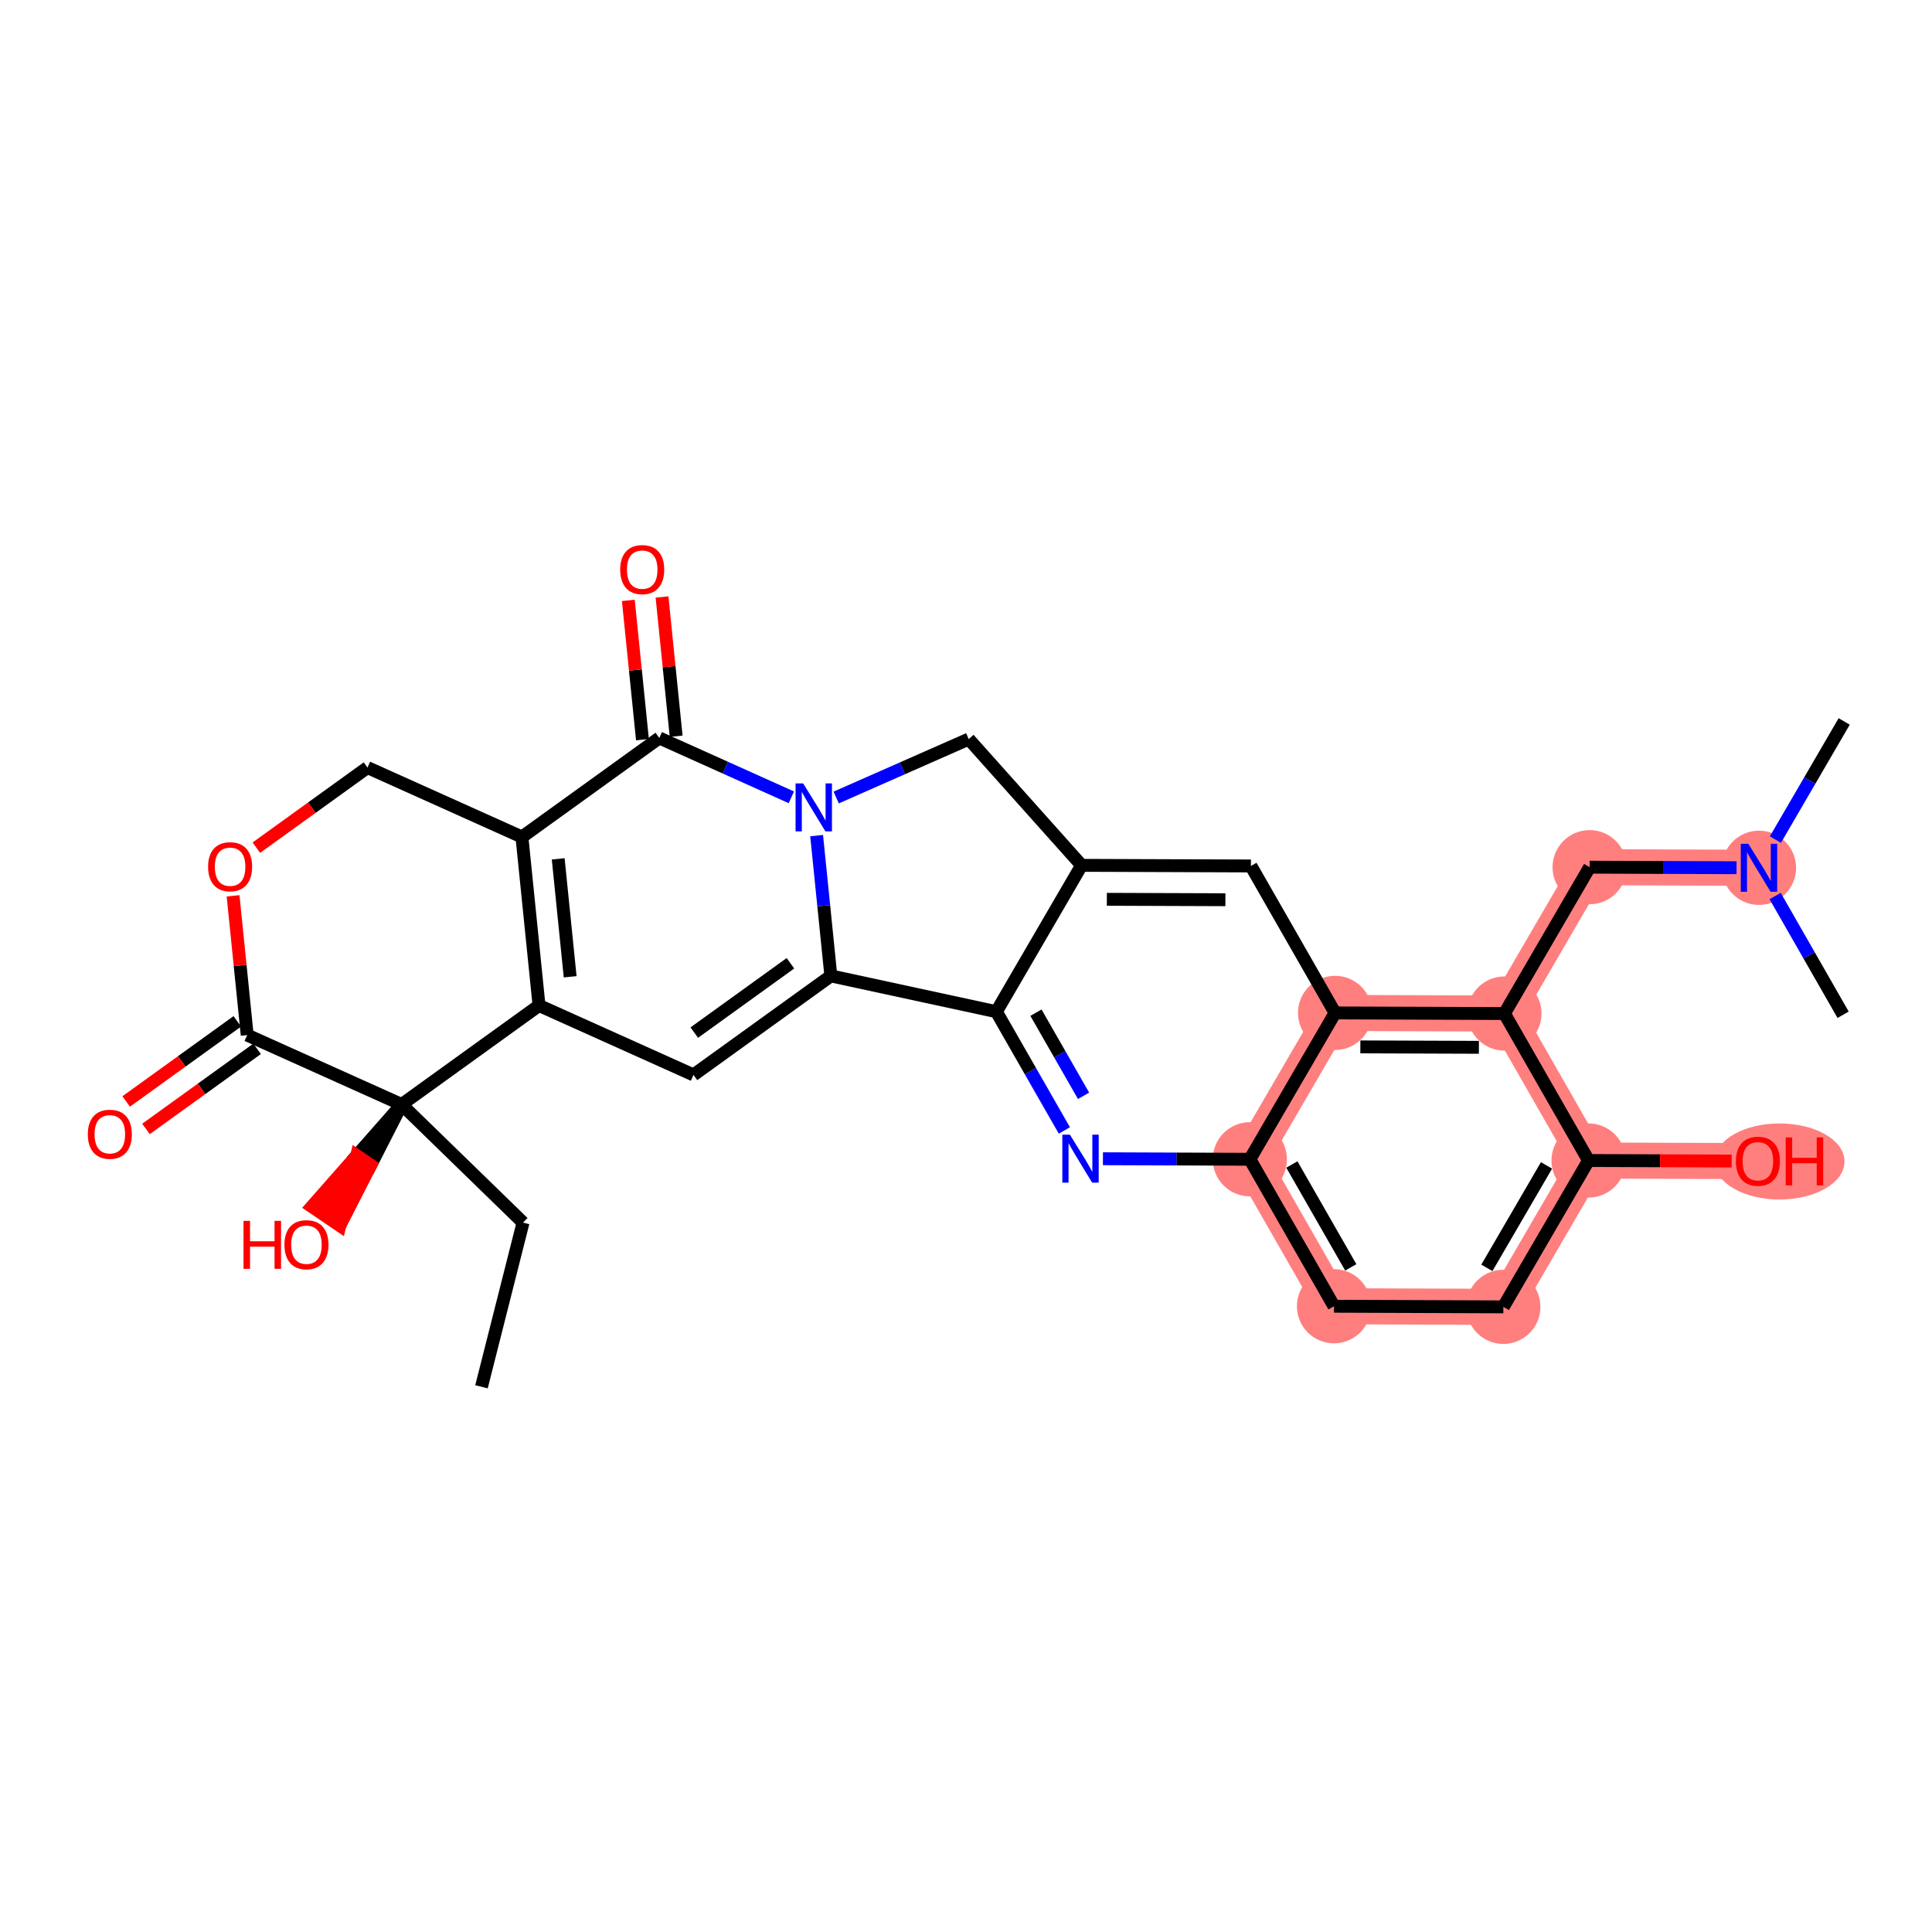 <?xml version='1.0' encoding='iso-8859-1'?>
<svg version='1.1' baseProfile='full'
              xmlns='http://www.w3.org/2000/svg'
                      xmlns:rdkit='http://www.rdkit.org/xml'
                      xmlns:xlink='http://www.w3.org/1999/xlink'
                  xml:space='preserve'
width='300px' height='300px' viewBox='0 0 300 300'>
<!-- END OF HEADER -->
<rect style='opacity:1.0;fill:#FFFFFF;stroke:none' width='300' height='300' x='0' y='0'> </rect>
<rect style='opacity:1.0;fill:#FFFFFF;stroke:none' width='300' height='300' x='0' y='0'> </rect>
<path d='M 207.309,157.286 L 233.605,157.382' style='fill:none;fill-rule:evenodd;stroke:#FF7F7F;stroke-width:5.6px;stroke-linecap:butt;stroke-linejoin:miter;stroke-opacity:1' />
<path d='M 207.309,157.286 L 194.078,180.012' style='fill:none;fill-rule:evenodd;stroke:#FF7F7F;stroke-width:5.6px;stroke-linecap:butt;stroke-linejoin:miter;stroke-opacity:1' />
<path d='M 233.605,157.382 L 246.836,134.656' style='fill:none;fill-rule:evenodd;stroke:#FF7F7F;stroke-width:5.6px;stroke-linecap:butt;stroke-linejoin:miter;stroke-opacity:1' />
<path d='M 233.605,157.382 L 246.671,180.203' style='fill:none;fill-rule:evenodd;stroke:#FF7F7F;stroke-width:5.6px;stroke-linecap:butt;stroke-linejoin:miter;stroke-opacity:1' />
<path d='M 246.836,134.656 L 273.133,134.752' style='fill:none;fill-rule:evenodd;stroke:#FF7F7F;stroke-width:5.6px;stroke-linecap:butt;stroke-linejoin:miter;stroke-opacity:1' />
<path d='M 246.671,180.203 L 272.967,180.298' style='fill:none;fill-rule:evenodd;stroke:#FF7F7F;stroke-width:5.6px;stroke-linecap:butt;stroke-linejoin:miter;stroke-opacity:1' />
<path d='M 246.671,180.203 L 233.44,202.929' style='fill:none;fill-rule:evenodd;stroke:#FF7F7F;stroke-width:5.6px;stroke-linecap:butt;stroke-linejoin:miter;stroke-opacity:1' />
<path d='M 233.44,202.929 L 207.144,202.833' style='fill:none;fill-rule:evenodd;stroke:#FF7F7F;stroke-width:5.6px;stroke-linecap:butt;stroke-linejoin:miter;stroke-opacity:1' />
<path d='M 207.144,202.833 L 194.078,180.012' style='fill:none;fill-rule:evenodd;stroke:#FF7F7F;stroke-width:5.6px;stroke-linecap:butt;stroke-linejoin:miter;stroke-opacity:1' />
<ellipse cx='207.309' cy='157.286' rx='5.259' ry='5.259'  style='fill:#FF7F7F;fill-rule:evenodd;stroke:#FF7F7F;stroke-width:1.0px;stroke-linecap:butt;stroke-linejoin:miter;stroke-opacity:1' />
<ellipse cx='233.605' cy='157.382' rx='5.259' ry='5.259'  style='fill:#FF7F7F;fill-rule:evenodd;stroke:#FF7F7F;stroke-width:1.0px;stroke-linecap:butt;stroke-linejoin:miter;stroke-opacity:1' />
<ellipse cx='246.836' cy='134.656' rx='5.259' ry='5.259'  style='fill:#FF7F7F;fill-rule:evenodd;stroke:#FF7F7F;stroke-width:1.0px;stroke-linecap:butt;stroke-linejoin:miter;stroke-opacity:1' />
<ellipse cx='273.133' cy='134.752' rx='5.259' ry='5.266'  style='fill:#FF7F7F;fill-rule:evenodd;stroke:#FF7F7F;stroke-width:1.0px;stroke-linecap:butt;stroke-linejoin:miter;stroke-opacity:1' />
<ellipse cx='246.671' cy='180.203' rx='5.259' ry='5.259'  style='fill:#FF7F7F;fill-rule:evenodd;stroke:#FF7F7F;stroke-width:1.0px;stroke-linecap:butt;stroke-linejoin:miter;stroke-opacity:1' />
<ellipse cx='276.328' cy='180.356' rx='9.587' ry='5.407'  style='fill:#FF7F7F;fill-rule:evenodd;stroke:#FF7F7F;stroke-width:1.0px;stroke-linecap:butt;stroke-linejoin:miter;stroke-opacity:1' />
<ellipse cx='233.44' cy='202.929' rx='5.259' ry='5.259'  style='fill:#FF7F7F;fill-rule:evenodd;stroke:#FF7F7F;stroke-width:1.0px;stroke-linecap:butt;stroke-linejoin:miter;stroke-opacity:1' />
<ellipse cx='207.144' cy='202.833' rx='5.259' ry='5.259'  style='fill:#FF7F7F;fill-rule:evenodd;stroke:#FF7F7F;stroke-width:1.0px;stroke-linecap:butt;stroke-linejoin:miter;stroke-opacity:1' />
<ellipse cx='194.078' cy='180.012' rx='5.259' ry='5.259'  style='fill:#FF7F7F;fill-rule:evenodd;stroke:#FF7F7F;stroke-width:1.0px;stroke-linecap:butt;stroke-linejoin:miter;stroke-opacity:1' />
<path class='bond-0 atom-0 atom-1' d='M 74.765,215.339 L 81.219,189.846' style='fill:none;fill-rule:evenodd;stroke:#000000;stroke-width:2.0px;stroke-linecap:butt;stroke-linejoin:miter;stroke-opacity:1' />
<path class='bond-1 atom-1 atom-2' d='M 81.219,189.846 L 62.369,171.511' style='fill:none;fill-rule:evenodd;stroke:#000000;stroke-width:2.0px;stroke-linecap:butt;stroke-linejoin:miter;stroke-opacity:1' />
<path class='bond-2 atom-2 atom-3' d='M 62.369,171.511 L 55.394,179.434 L 57.568,180.912 Z' style='fill:#000000;fill-rule:evenodd;fill-opacity:1;stroke:#000000;stroke-width:2.0px;stroke-linecap:butt;stroke-linejoin:miter;stroke-opacity:1;' />
<path class='bond-2 atom-2 atom-3' d='M 55.394,179.434 L 52.767,190.313 L 48.418,187.357 Z' style='fill:#FF0000;fill-rule:evenodd;fill-opacity:1;stroke:#FF0000;stroke-width:2.0px;stroke-linecap:butt;stroke-linejoin:miter;stroke-opacity:1;' />
<path class='bond-2 atom-2 atom-3' d='M 55.394,179.434 L 57.568,180.912 L 52.767,190.313 Z' style='fill:#FF0000;fill-rule:evenodd;fill-opacity:1;stroke:#FF0000;stroke-width:2.0px;stroke-linecap:butt;stroke-linejoin:miter;stroke-opacity:1;' />
<path class='bond-3 atom-2 atom-4' d='M 62.369,171.511 L 38.385,160.728' style='fill:none;fill-rule:evenodd;stroke:#000000;stroke-width:2.0px;stroke-linecap:butt;stroke-linejoin:miter;stroke-opacity:1' />
<path class='bond-30 atom-9 atom-2' d='M 83.7,156.131 L 62.369,171.511' style='fill:none;fill-rule:evenodd;stroke:#000000;stroke-width:2.0px;stroke-linecap:butt;stroke-linejoin:miter;stroke-opacity:1' />
<path class='bond-4 atom-4 atom-5' d='M 36.847,158.595 L 28.22,164.815' style='fill:none;fill-rule:evenodd;stroke:#000000;stroke-width:2.0px;stroke-linecap:butt;stroke-linejoin:miter;stroke-opacity:1' />
<path class='bond-4 atom-4 atom-5' d='M 28.22,164.815 L 19.593,171.035' style='fill:none;fill-rule:evenodd;stroke:#FF0000;stroke-width:2.0px;stroke-linecap:butt;stroke-linejoin:miter;stroke-opacity:1' />
<path class='bond-4 atom-4 atom-5' d='M 39.923,162.861 L 31.296,169.081' style='fill:none;fill-rule:evenodd;stroke:#000000;stroke-width:2.0px;stroke-linecap:butt;stroke-linejoin:miter;stroke-opacity:1' />
<path class='bond-4 atom-4 atom-5' d='M 31.296,169.081 L 22.669,175.301' style='fill:none;fill-rule:evenodd;stroke:#FF0000;stroke-width:2.0px;stroke-linecap:butt;stroke-linejoin:miter;stroke-opacity:1' />
<path class='bond-5 atom-4 atom-6' d='M 38.385,160.728 L 37.289,149.916' style='fill:none;fill-rule:evenodd;stroke:#000000;stroke-width:2.0px;stroke-linecap:butt;stroke-linejoin:miter;stroke-opacity:1' />
<path class='bond-5 atom-4 atom-6' d='M 37.289,149.916 L 36.192,139.104' style='fill:none;fill-rule:evenodd;stroke:#FF0000;stroke-width:2.0px;stroke-linecap:butt;stroke-linejoin:miter;stroke-opacity:1' />
<path class='bond-6 atom-6 atom-7' d='M 39.807,131.627 L 48.435,125.406' style='fill:none;fill-rule:evenodd;stroke:#FF0000;stroke-width:2.0px;stroke-linecap:butt;stroke-linejoin:miter;stroke-opacity:1' />
<path class='bond-6 atom-6 atom-7' d='M 48.435,125.406 L 57.062,119.186' style='fill:none;fill-rule:evenodd;stroke:#000000;stroke-width:2.0px;stroke-linecap:butt;stroke-linejoin:miter;stroke-opacity:1' />
<path class='bond-7 atom-7 atom-8' d='M 57.062,119.186 L 81.046,129.969' style='fill:none;fill-rule:evenodd;stroke:#000000;stroke-width:2.0px;stroke-linecap:butt;stroke-linejoin:miter;stroke-opacity:1' />
<path class='bond-8 atom-8 atom-9' d='M 81.046,129.969 L 83.7,156.131' style='fill:none;fill-rule:evenodd;stroke:#000000;stroke-width:2.0px;stroke-linecap:butt;stroke-linejoin:miter;stroke-opacity:1' />
<path class='bond-8 atom-8 atom-9' d='M 86.677,133.362 L 88.534,151.676' style='fill:none;fill-rule:evenodd;stroke:#000000;stroke-width:2.0px;stroke-linecap:butt;stroke-linejoin:miter;stroke-opacity:1' />
<path class='bond-32 atom-13 atom-8' d='M 102.376,114.589 L 81.046,129.969' style='fill:none;fill-rule:evenodd;stroke:#000000;stroke-width:2.0px;stroke-linecap:butt;stroke-linejoin:miter;stroke-opacity:1' />
<path class='bond-9 atom-9 atom-10' d='M 83.7,156.131 L 107.684,166.914' style='fill:none;fill-rule:evenodd;stroke:#000000;stroke-width:2.0px;stroke-linecap:butt;stroke-linejoin:miter;stroke-opacity:1' />
<path class='bond-10 atom-10 atom-11' d='M 107.684,166.914 L 129.014,151.535' style='fill:none;fill-rule:evenodd;stroke:#000000;stroke-width:2.0px;stroke-linecap:butt;stroke-linejoin:miter;stroke-opacity:1' />
<path class='bond-10 atom-10 atom-11' d='M 107.808,160.341 L 122.739,149.576' style='fill:none;fill-rule:evenodd;stroke:#000000;stroke-width:2.0px;stroke-linecap:butt;stroke-linejoin:miter;stroke-opacity:1' />
<path class='bond-11 atom-11 atom-12' d='M 129.014,151.535 L 127.91,140.644' style='fill:none;fill-rule:evenodd;stroke:#000000;stroke-width:2.0px;stroke-linecap:butt;stroke-linejoin:miter;stroke-opacity:1' />
<path class='bond-11 atom-11 atom-12' d='M 127.91,140.644 L 126.805,129.753' style='fill:none;fill-rule:evenodd;stroke:#0000FF;stroke-width:2.0px;stroke-linecap:butt;stroke-linejoin:miter;stroke-opacity:1' />
<path class='bond-31 atom-30 atom-11' d='M 154.716,157.095 L 129.014,151.535' style='fill:none;fill-rule:evenodd;stroke:#000000;stroke-width:2.0px;stroke-linecap:butt;stroke-linejoin:miter;stroke-opacity:1' />
<path class='bond-12 atom-12 atom-13' d='M 122.879,123.807 L 112.628,119.198' style='fill:none;fill-rule:evenodd;stroke:#0000FF;stroke-width:2.0px;stroke-linecap:butt;stroke-linejoin:miter;stroke-opacity:1' />
<path class='bond-12 atom-12 atom-13' d='M 112.628,119.198 L 102.376,114.589' style='fill:none;fill-rule:evenodd;stroke:#000000;stroke-width:2.0px;stroke-linecap:butt;stroke-linejoin:miter;stroke-opacity:1' />
<path class='bond-14 atom-12 atom-15' d='M 129.842,123.837 L 140.132,119.301' style='fill:none;fill-rule:evenodd;stroke:#0000FF;stroke-width:2.0px;stroke-linecap:butt;stroke-linejoin:miter;stroke-opacity:1' />
<path class='bond-14 atom-12 atom-15' d='M 140.132,119.301 L 150.422,114.764' style='fill:none;fill-rule:evenodd;stroke:#000000;stroke-width:2.0px;stroke-linecap:butt;stroke-linejoin:miter;stroke-opacity:1' />
<path class='bond-13 atom-13 atom-14' d='M 104.993,114.324 L 103.896,103.512' style='fill:none;fill-rule:evenodd;stroke:#000000;stroke-width:2.0px;stroke-linecap:butt;stroke-linejoin:miter;stroke-opacity:1' />
<path class='bond-13 atom-13 atom-14' d='M 103.896,103.512 L 102.799,92.701' style='fill:none;fill-rule:evenodd;stroke:#FF0000;stroke-width:2.0px;stroke-linecap:butt;stroke-linejoin:miter;stroke-opacity:1' />
<path class='bond-13 atom-13 atom-14' d='M 99.76,114.855 L 98.663,104.043' style='fill:none;fill-rule:evenodd;stroke:#000000;stroke-width:2.0px;stroke-linecap:butt;stroke-linejoin:miter;stroke-opacity:1' />
<path class='bond-13 atom-13 atom-14' d='M 98.663,104.043 L 97.567,93.231' style='fill:none;fill-rule:evenodd;stroke:#FF0000;stroke-width:2.0px;stroke-linecap:butt;stroke-linejoin:miter;stroke-opacity:1' />
<path class='bond-15 atom-15 atom-16' d='M 150.422,114.764 L 167.947,134.37' style='fill:none;fill-rule:evenodd;stroke:#000000;stroke-width:2.0px;stroke-linecap:butt;stroke-linejoin:miter;stroke-opacity:1' />
<path class='bond-16 atom-16 atom-17' d='M 167.947,134.37 L 194.244,134.465' style='fill:none;fill-rule:evenodd;stroke:#000000;stroke-width:2.0px;stroke-linecap:butt;stroke-linejoin:miter;stroke-opacity:1' />
<path class='bond-16 atom-16 atom-17' d='M 171.872,139.643 L 190.28,139.71' style='fill:none;fill-rule:evenodd;stroke:#000000;stroke-width:2.0px;stroke-linecap:butt;stroke-linejoin:miter;stroke-opacity:1' />
<path class='bond-33 atom-30 atom-16' d='M 154.716,157.095 L 167.947,134.37' style='fill:none;fill-rule:evenodd;stroke:#000000;stroke-width:2.0px;stroke-linecap:butt;stroke-linejoin:miter;stroke-opacity:1' />
<path class='bond-17 atom-17 atom-18' d='M 194.244,134.465 L 207.309,157.286' style='fill:none;fill-rule:evenodd;stroke:#000000;stroke-width:2.0px;stroke-linecap:butt;stroke-linejoin:miter;stroke-opacity:1' />
<path class='bond-18 atom-18 atom-19' d='M 207.309,157.286 L 233.605,157.382' style='fill:none;fill-rule:evenodd;stroke:#000000;stroke-width:2.0px;stroke-linecap:butt;stroke-linejoin:miter;stroke-opacity:1' />
<path class='bond-18 atom-18 atom-19' d='M 211.234,162.56 L 229.642,162.627' style='fill:none;fill-rule:evenodd;stroke:#000000;stroke-width:2.0px;stroke-linecap:butt;stroke-linejoin:miter;stroke-opacity:1' />
<path class='bond-34 atom-28 atom-18' d='M 194.078,180.012 L 207.309,157.286' style='fill:none;fill-rule:evenodd;stroke:#000000;stroke-width:2.0px;stroke-linecap:butt;stroke-linejoin:miter;stroke-opacity:1' />
<path class='bond-19 atom-19 atom-20' d='M 233.605,157.382 L 246.836,134.656' style='fill:none;fill-rule:evenodd;stroke:#000000;stroke-width:2.0px;stroke-linecap:butt;stroke-linejoin:miter;stroke-opacity:1' />
<path class='bond-23 atom-19 atom-24' d='M 233.605,157.382 L 246.671,180.203' style='fill:none;fill-rule:evenodd;stroke:#000000;stroke-width:2.0px;stroke-linecap:butt;stroke-linejoin:miter;stroke-opacity:1' />
<path class='bond-20 atom-20 atom-21' d='M 246.836,134.656 L 258.244,134.698' style='fill:none;fill-rule:evenodd;stroke:#000000;stroke-width:2.0px;stroke-linecap:butt;stroke-linejoin:miter;stroke-opacity:1' />
<path class='bond-20 atom-20 atom-21' d='M 258.244,134.698 L 269.651,134.739' style='fill:none;fill-rule:evenodd;stroke:#0000FF;stroke-width:2.0px;stroke-linecap:butt;stroke-linejoin:miter;stroke-opacity:1' />
<path class='bond-21 atom-21 atom-22' d='M 275.683,130.371 L 281.024,121.198' style='fill:none;fill-rule:evenodd;stroke:#0000FF;stroke-width:2.0px;stroke-linecap:butt;stroke-linejoin:miter;stroke-opacity:1' />
<path class='bond-21 atom-21 atom-22' d='M 281.024,121.198 L 286.364,112.026' style='fill:none;fill-rule:evenodd;stroke:#000000;stroke-width:2.0px;stroke-linecap:butt;stroke-linejoin:miter;stroke-opacity:1' />
<path class='bond-22 atom-21 atom-23' d='M 275.641,139.133 L 280.92,148.353' style='fill:none;fill-rule:evenodd;stroke:#0000FF;stroke-width:2.0px;stroke-linecap:butt;stroke-linejoin:miter;stroke-opacity:1' />
<path class='bond-22 atom-21 atom-23' d='M 280.92,148.353 L 286.198,157.573' style='fill:none;fill-rule:evenodd;stroke:#000000;stroke-width:2.0px;stroke-linecap:butt;stroke-linejoin:miter;stroke-opacity:1' />
<path class='bond-24 atom-24 atom-25' d='M 246.671,180.203 L 257.781,180.243' style='fill:none;fill-rule:evenodd;stroke:#000000;stroke-width:2.0px;stroke-linecap:butt;stroke-linejoin:miter;stroke-opacity:1' />
<path class='bond-24 atom-24 atom-25' d='M 257.781,180.243 L 268.891,180.284' style='fill:none;fill-rule:evenodd;stroke:#FF0000;stroke-width:2.0px;stroke-linecap:butt;stroke-linejoin:miter;stroke-opacity:1' />
<path class='bond-25 atom-24 atom-26' d='M 246.671,180.203 L 233.44,202.929' style='fill:none;fill-rule:evenodd;stroke:#000000;stroke-width:2.0px;stroke-linecap:butt;stroke-linejoin:miter;stroke-opacity:1' />
<path class='bond-25 atom-24 atom-26' d='M 240.141,180.966 L 230.88,196.873' style='fill:none;fill-rule:evenodd;stroke:#000000;stroke-width:2.0px;stroke-linecap:butt;stroke-linejoin:miter;stroke-opacity:1' />
<path class='bond-26 atom-26 atom-27' d='M 233.44,202.929 L 207.144,202.833' style='fill:none;fill-rule:evenodd;stroke:#000000;stroke-width:2.0px;stroke-linecap:butt;stroke-linejoin:miter;stroke-opacity:1' />
<path class='bond-27 atom-27 atom-28' d='M 207.144,202.833 L 194.078,180.012' style='fill:none;fill-rule:evenodd;stroke:#000000;stroke-width:2.0px;stroke-linecap:butt;stroke-linejoin:miter;stroke-opacity:1' />
<path class='bond-27 atom-27 atom-28' d='M 209.748,196.797 L 200.602,180.822' style='fill:none;fill-rule:evenodd;stroke:#000000;stroke-width:2.0px;stroke-linecap:butt;stroke-linejoin:miter;stroke-opacity:1' />
<path class='bond-28 atom-28 atom-29' d='M 194.078,180.012 L 182.671,179.971' style='fill:none;fill-rule:evenodd;stroke:#000000;stroke-width:2.0px;stroke-linecap:butt;stroke-linejoin:miter;stroke-opacity:1' />
<path class='bond-28 atom-28 atom-29' d='M 182.671,179.971 L 171.263,179.929' style='fill:none;fill-rule:evenodd;stroke:#0000FF;stroke-width:2.0px;stroke-linecap:butt;stroke-linejoin:miter;stroke-opacity:1' />
<path class='bond-29 atom-29 atom-30' d='M 165.274,175.535 L 159.995,166.315' style='fill:none;fill-rule:evenodd;stroke:#0000FF;stroke-width:2.0px;stroke-linecap:butt;stroke-linejoin:miter;stroke-opacity:1' />
<path class='bond-29 atom-29 atom-30' d='M 159.995,166.315 L 154.716,157.095' style='fill:none;fill-rule:evenodd;stroke:#000000;stroke-width:2.0px;stroke-linecap:butt;stroke-linejoin:miter;stroke-opacity:1' />
<path class='bond-29 atom-29 atom-30' d='M 168.254,170.156 L 164.559,163.702' style='fill:none;fill-rule:evenodd;stroke:#0000FF;stroke-width:2.0px;stroke-linecap:butt;stroke-linejoin:miter;stroke-opacity:1' />
<path class='bond-29 atom-29 atom-30' d='M 164.559,163.702 L 160.864,157.248' style='fill:none;fill-rule:evenodd;stroke:#000000;stroke-width:2.0px;stroke-linecap:butt;stroke-linejoin:miter;stroke-opacity:1' />
<path  class='atom-3' d='M 37.814 189.576
L 38.824 189.576
L 38.824 192.743
L 42.631 192.743
L 42.631 189.576
L 43.641 189.576
L 43.641 197.024
L 42.631 197.024
L 42.631 193.584
L 38.824 193.584
L 38.824 197.024
L 37.814 197.024
L 37.814 189.576
' fill='#FF0000'/>
<path  class='atom-3' d='M 44.167 193.279
Q 44.167 191.491, 45.05 190.492
Q 45.934 189.492, 47.586 189.492
Q 49.237 189.492, 50.12 190.492
Q 51.004 191.491, 51.004 193.279
Q 51.004 195.088, 50.11 196.119
Q 49.216 197.139, 47.586 197.139
Q 45.945 197.139, 45.05 196.119
Q 44.167 195.099, 44.167 193.279
M 47.586 196.298
Q 48.721 196.298, 49.332 195.541
Q 49.952 194.773, 49.952 193.279
Q 49.952 191.817, 49.332 191.081
Q 48.721 190.334, 47.586 190.334
Q 46.45 190.334, 45.829 191.07
Q 45.219 191.806, 45.219 193.279
Q 45.219 194.783, 45.829 195.541
Q 46.45 196.298, 47.586 196.298
' fill='#FF0000'/>
<path  class='atom-5' d='M 13.636 176.128
Q 13.636 174.34, 14.52 173.341
Q 15.403 172.341, 17.055 172.341
Q 18.706 172.341, 19.59 173.341
Q 20.474 174.34, 20.474 176.128
Q 20.474 177.937, 19.579 178.968
Q 18.685 179.989, 17.055 179.989
Q 15.414 179.989, 14.52 178.968
Q 13.636 177.948, 13.636 176.128
M 17.055 179.147
Q 18.191 179.147, 18.801 178.39
Q 19.422 177.622, 19.422 176.128
Q 19.422 174.666, 18.801 173.93
Q 18.191 173.183, 17.055 173.183
Q 15.919 173.183, 15.298 173.919
Q 14.688 174.656, 14.688 176.128
Q 14.688 177.632, 15.298 178.39
Q 15.919 179.147, 17.055 179.147
' fill='#FF0000'/>
<path  class='atom-6' d='M 32.313 134.586
Q 32.313 132.798, 33.197 131.799
Q 34.08 130.8, 35.731 130.8
Q 37.383 130.8, 38.267 131.799
Q 39.15 132.798, 39.15 134.586
Q 39.15 136.396, 38.256 137.426
Q 37.362 138.447, 35.731 138.447
Q 34.091 138.447, 33.197 137.426
Q 32.313 136.406, 32.313 134.586
M 35.731 137.605
Q 36.867 137.605, 37.478 136.848
Q 38.098 136.08, 38.098 134.586
Q 38.098 133.124, 37.478 132.388
Q 36.867 131.641, 35.731 131.641
Q 34.596 131.641, 33.975 132.378
Q 33.365 133.114, 33.365 134.586
Q 33.365 136.091, 33.975 136.848
Q 34.596 137.605, 35.731 137.605
' fill='#FF0000'/>
<path  class='atom-12' d='M 124.714 121.649
L 127.155 125.593
Q 127.397 125.982, 127.786 126.687
Q 128.175 127.392, 128.196 127.434
L 128.196 121.649
L 129.185 121.649
L 129.185 129.096
L 128.164 129.096
L 125.545 124.783
Q 125.24 124.278, 124.914 123.7
Q 124.599 123.121, 124.504 122.943
L 124.504 129.096
L 123.536 129.096
L 123.536 121.649
L 124.714 121.649
' fill='#0000FF'/>
<path  class='atom-14' d='M 96.304 88.448
Q 96.304 86.66, 97.188 85.661
Q 98.071 84.661, 99.722 84.661
Q 101.374 84.661, 102.258 85.661
Q 103.141 86.66, 103.141 88.448
Q 103.141 90.257, 102.247 91.288
Q 101.353 92.308, 99.722 92.308
Q 98.082 92.308, 97.188 91.288
Q 96.304 90.268, 96.304 88.448
M 99.722 91.467
Q 100.859 91.467, 101.469 90.71
Q 102.089 89.942, 102.089 88.448
Q 102.089 86.986, 101.469 86.25
Q 100.859 85.503, 99.722 85.503
Q 98.587 85.503, 97.966 86.239
Q 97.356 86.975, 97.356 88.448
Q 97.356 89.952, 97.966 90.71
Q 98.587 91.467, 99.722 91.467
' fill='#FF0000'/>
<path  class='atom-21' d='M 271.487 131.028
L 273.927 134.972
Q 274.169 135.362, 274.558 136.066
Q 274.947 136.771, 274.968 136.813
L 274.968 131.028
L 275.957 131.028
L 275.957 138.475
L 274.937 138.475
L 272.318 134.163
Q 272.013 133.658, 271.686 133.079
Q 271.371 132.501, 271.276 132.322
L 271.276 138.475
L 270.309 138.475
L 270.309 131.028
L 271.487 131.028
' fill='#0000FF'/>
<path  class='atom-25' d='M 269.549 180.319
Q 269.549 178.531, 270.432 177.532
Q 271.316 176.533, 272.967 176.533
Q 274.619 176.533, 275.502 177.532
Q 276.386 178.531, 276.386 180.319
Q 276.386 182.129, 275.492 183.159
Q 274.598 184.18, 272.967 184.18
Q 271.327 184.18, 270.432 183.159
Q 269.549 182.139, 269.549 180.319
M 272.967 183.338
Q 274.103 183.338, 274.714 182.581
Q 275.334 181.813, 275.334 180.319
Q 275.334 178.857, 274.714 178.121
Q 274.103 177.374, 272.967 177.374
Q 271.831 177.374, 271.211 178.11
Q 270.601 178.847, 270.601 180.319
Q 270.601 181.824, 271.211 182.581
Q 271.831 183.338, 272.967 183.338
' fill='#FF0000'/>
<path  class='atom-25' d='M 277.28 176.617
L 278.29 176.617
L 278.29 179.783
L 282.098 179.783
L 282.098 176.617
L 283.107 176.617
L 283.107 184.064
L 282.098 184.064
L 282.098 180.624
L 278.29 180.624
L 278.29 184.064
L 277.28 184.064
L 277.28 176.617
' fill='#FF0000'/>
<path  class='atom-29' d='M 166.136 176.193
L 168.576 180.137
Q 168.818 180.527, 169.207 181.231
Q 169.596 181.936, 169.617 181.978
L 169.617 176.193
L 170.606 176.193
L 170.606 183.64
L 169.586 183.64
L 166.967 179.327
Q 166.662 178.823, 166.335 178.244
Q 166.02 177.666, 165.925 177.487
L 165.925 183.64
L 164.958 183.64
L 164.958 176.193
L 166.136 176.193
' fill='#0000FF'/>
</svg>
